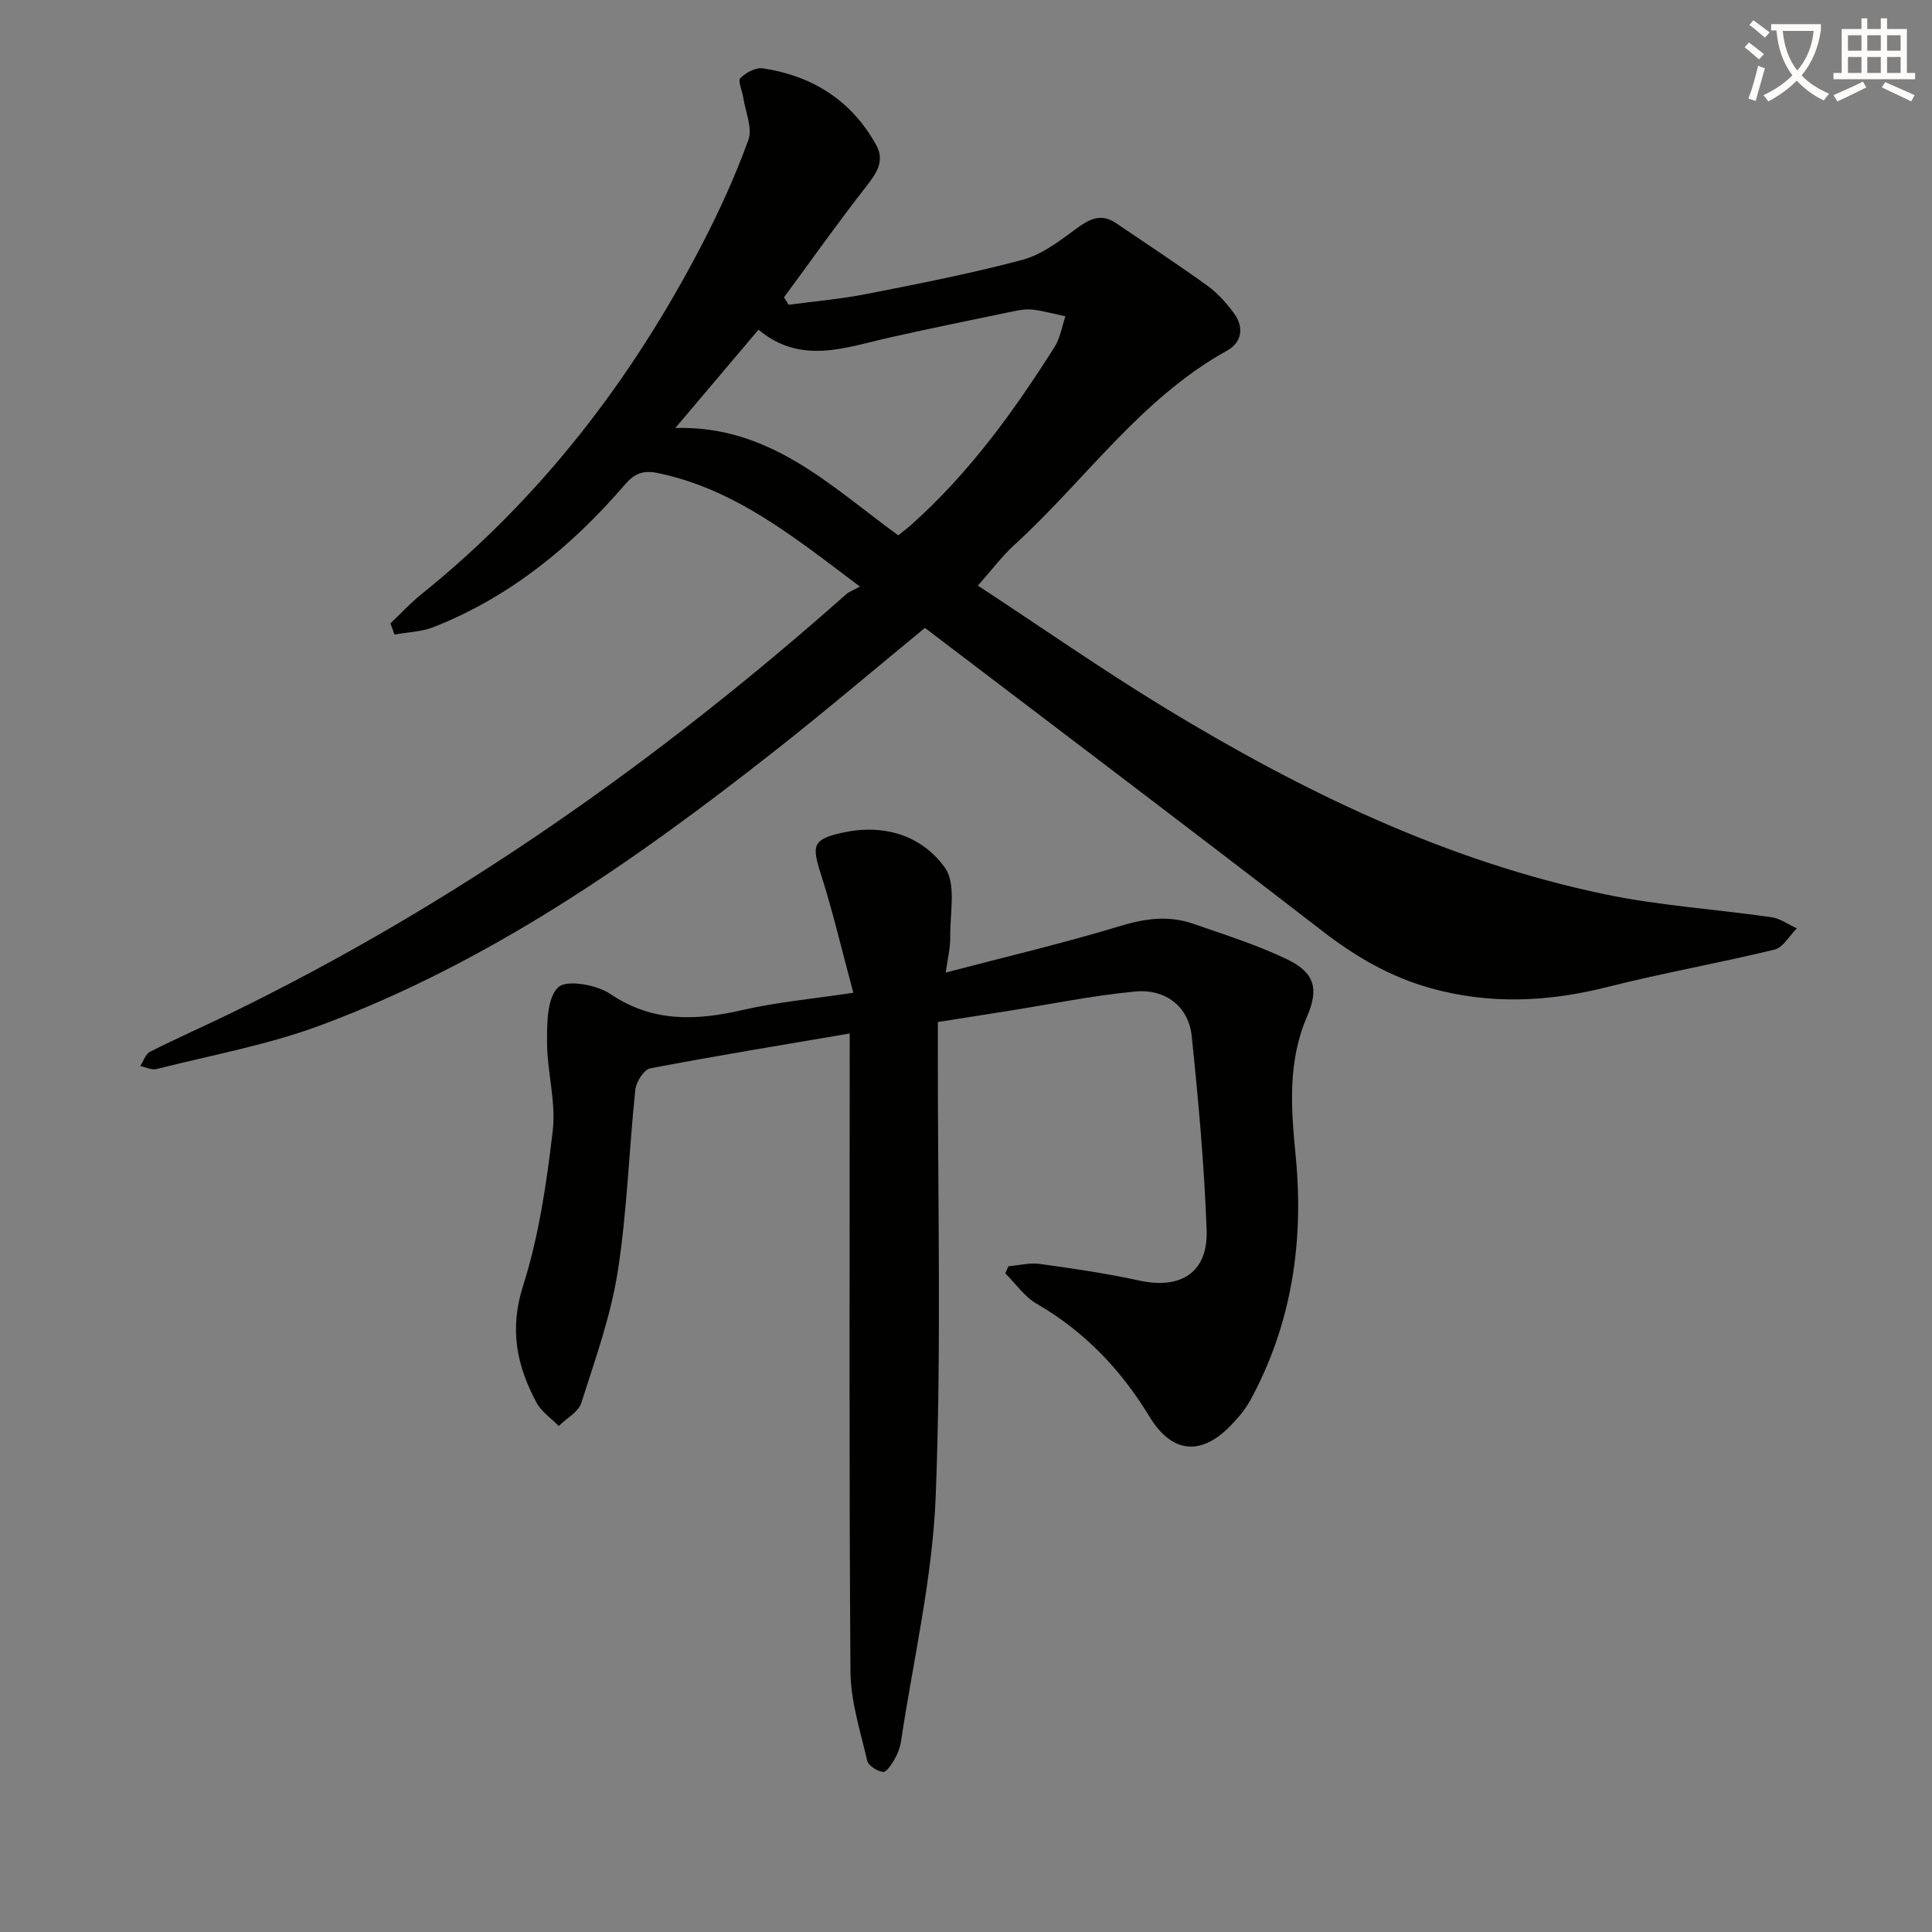 <svg enable-background="new 0 0 400 400" viewBox="0 0 400 400" xmlns="http://www.w3.org/2000/svg"><rect x="0" y="0" width="400" height="400" fill="#808080" stroke="none"/><path d="m362.1 8.8c1.1.8 2.1 1.6 3.1 2.4l-1 1.1c-1.3-1.1-2.3-2-3-2.5zm1.9 4.8c.5.2.9.4 1.4.5-.6 2.3-1.3 4.5-1.9 6.8l-1.5-.5c.8-2.1 1.4-4.3 2-6.8zm-1-9.4c1.3.9 2.4 1.8 3.4 2.5l-1 1.1c-1.4-1.2-2.4-2.1-3.2-2.6zm3.7 2.2v-1.4h10.3v1.2c-.5 3.6-1.8 6.8-4 9.4 1.5 1.6 3.4 2.8 5.7 3.8-.3.4-.7.8-1.1 1.4-2.3-1.1-4.1-2.5-5.6-4.1-1.6 1.6-3.6 3.1-5.9 4.3-.3-.5-.7-.9-1-1.3 2.4-1.1 4.4-2.5 6-4.1-1.9-2.5-3-5.6-3.3-9.3h-1.1zm8.8 0h-6.4c.3 3.3 1.3 6 3 8.2 2-2.3 3.1-5.1 3.4-8.2z" fill="#fcfbfa"/><path d="m385.3 3.8h1.3v2.2h2.8v-2.2h1.3v2.2h4.1v9.1h1.7v1.3h-16.9v-1.3h1.7v-9.1h4.1v-2.2zm.4 13.1.7 1.2c-1.8.9-3.8 1.9-6 2.9-.2-.4-.5-.8-.8-1.3 2.3-1 4.3-1.9 6.1-2.8zm-3.1-6.4h2.8v-3.2h-2.8zm0 4.6h2.8v-3.3h-2.8zm4-4.6h2.8v-3.2h-2.8zm0 4.6h2.8v-3.3h-2.8zm3.7 1.9c2.1.9 4.1 1.8 6.1 2.7l-.7 1.3c-2.2-1.1-4.2-2-6.1-2.9zm3.2-9.7h-2.8v3.2h2.8zm-2.8 7.8h2.8v-3.3h-2.8z" fill="#fcfbfa"/><g fill="#010100"><path d="m80.84 129.07c2.12-2.02 4.12-4.2 6.39-6.03 24.66-19.83 43.52-44.33 58.03-72.28 3.66-7.04 6.98-14.32 9.68-21.78.9-2.49-.62-5.85-1.06-8.81-.21-1.38-1.16-3.41-.6-3.99 1.13-1.14 3.18-2.25 4.65-2.03 10.26 1.54 18.34 6.62 23.46 15.84 1.83 3.29.17 5.77-1.96 8.5-5.9 7.53-11.43 15.36-17.11 23.07.32.51.64 1.02.96 1.54 5.43-.73 10.92-1.2 16.29-2.26 10.74-2.12 21.51-4.22 32.09-7.04 3.94-1.05 7.57-3.78 10.94-6.29 2.8-2.08 5.25-3.5 8.49-1.3 6.32 4.3 12.72 8.49 18.92 12.97 2.12 1.53 3.95 3.6 5.5 5.72 2.09 2.88 1.61 5.99-1.46 7.69-17.91 9.93-29.37 26.86-44.07 40.26-2.53 2.3-4.6 5.11-7.52 8.39 13.21 8.67 25.6 17.32 38.48 25.17 28.52 17.36 58.39 31.86 91.32 38.74 11.33 2.37 23.01 3.09 34.5 4.75 1.82.26 3.51 1.52 5.25 2.31-1.52 1.51-2.82 3.95-4.61 4.39-11.43 2.79-23.05 4.82-34.45 7.71-12.34 3.13-24.51 3.72-36.86.25-8.31-2.34-15.45-6.5-22.27-11.77-27.25-21.05-54.74-41.8-82.32-62.79-10.25 8.41-20.5 17.13-31.06 25.44-28.97 22.8-59.13 43.81-93.97 56.8-10.96 4.09-22.65 6.2-34.04 9.09-1.01.26-2.25-.39-3.39-.62.66-1.01 1.09-2.49 2.03-2.96 5.34-2.7 10.82-5.11 16.21-7.73 46.87-22.77 89.02-52.5 127.92-86.99.61-.54 1.45-.82 2.85-1.58-13.6-10.21-25.78-20.17-41.84-23.51-3.07-.64-4.86.1-6.83 2.39-11 12.78-23.78 23.26-39.63 29.51-2.51.99-5.38 1.04-8.08 1.53-.27-.78-.55-1.54-.83-2.3zm76.2-60.81c-6.06 7.16-11.55 13.64-17.22 20.35 19.6-.57 32.21 12.08 46.15 22.23.99-.8 1.92-1.49 2.77-2.26 11.9-10.63 21.17-23.4 29.62-36.79 1.16-1.84 1.5-4.19 2.22-6.3-2.21-.47-4.4-1.08-6.63-1.37-1.29-.17-2.67.03-3.97.3-8.6 1.78-17.21 3.53-25.78 5.46-9.17 2.06-18.36 5.73-27.16-1.62z"/><path d="m175.93 213.97c-14.25 2.43-27.81 4.64-41.29 7.22-1.31.25-2.93 2.79-3.1 4.41-1.33 12.55-1.69 25.24-3.65 37.68-1.45 9.23-4.67 18.21-7.53 27.16-.61 1.9-3.07 3.21-4.68 4.8-1.55-1.59-3.56-2.93-4.58-4.81-4.1-7.62-5.68-15.16-2.82-24.16 3.29-10.34 4.89-21.33 6.16-32.17.7-5.97-1.16-12.19-1.18-18.3-.01-3.93-.02-9.14 2.3-11.39 1.68-1.64 7.95-.55 10.79 1.37 8.83 5.96 17.81 5.54 27.49 3.31 7.07-1.62 14.36-2.27 22.83-3.55-2.33-8.63-4.23-16.8-6.78-24.77-1.84-5.76-1.56-6.99 4.32-8.33 8.6-1.96 16.52.41 21.41 7.18 2.4 3.32 1.04 9.47 1.12 14.34.04 2.25-.55 4.51-.94 7.4 12.56-3.3 24.5-6.1 36.2-9.66 5.17-1.57 10.04-2.19 15.06-.44 6.56 2.29 13.26 4.38 19.49 7.39 5.69 2.76 6.52 6.13 4.05 11.84-4.05 9.4-3.3 18.99-2.34 28.89 1.72 17.65-.79 34.77-9.43 50.59-1.02 1.87-2.47 3.55-3.96 5.1-6.12 6.39-12.21 5.93-16.89-1.78-5.92-9.76-13.46-17.63-23.37-23.38-2.53-1.46-4.34-4.16-6.48-6.28.22-.49.45-.98.67-1.47 2.18-.18 4.41-.77 6.53-.47 6.89.95 13.79 1.96 20.57 3.44 8.6 1.87 14.24-1.7 13.92-10.47-.49-13.41-1.7-26.81-3.09-40.17-.63-6-5.34-9.8-11.67-9.21-8.89.84-17.7 2.66-26.54 4.06-4.57.72-9.14 1.44-14.35 2.26v5.7c-.04 30.82.76 61.68-.44 92.46-.66 16.96-4.63 33.79-7.17 50.68-.19 1.29-.67 2.61-1.32 3.74-.61 1.07-1.72 2.77-2.42 2.68-1.21-.15-3.03-1.3-3.27-2.33-1.42-6.09-3.42-12.27-3.47-18.42-.3-41.82-.16-83.64-.16-125.46.01-1.97.01-3.94.01-6.68z"/></g></svg>